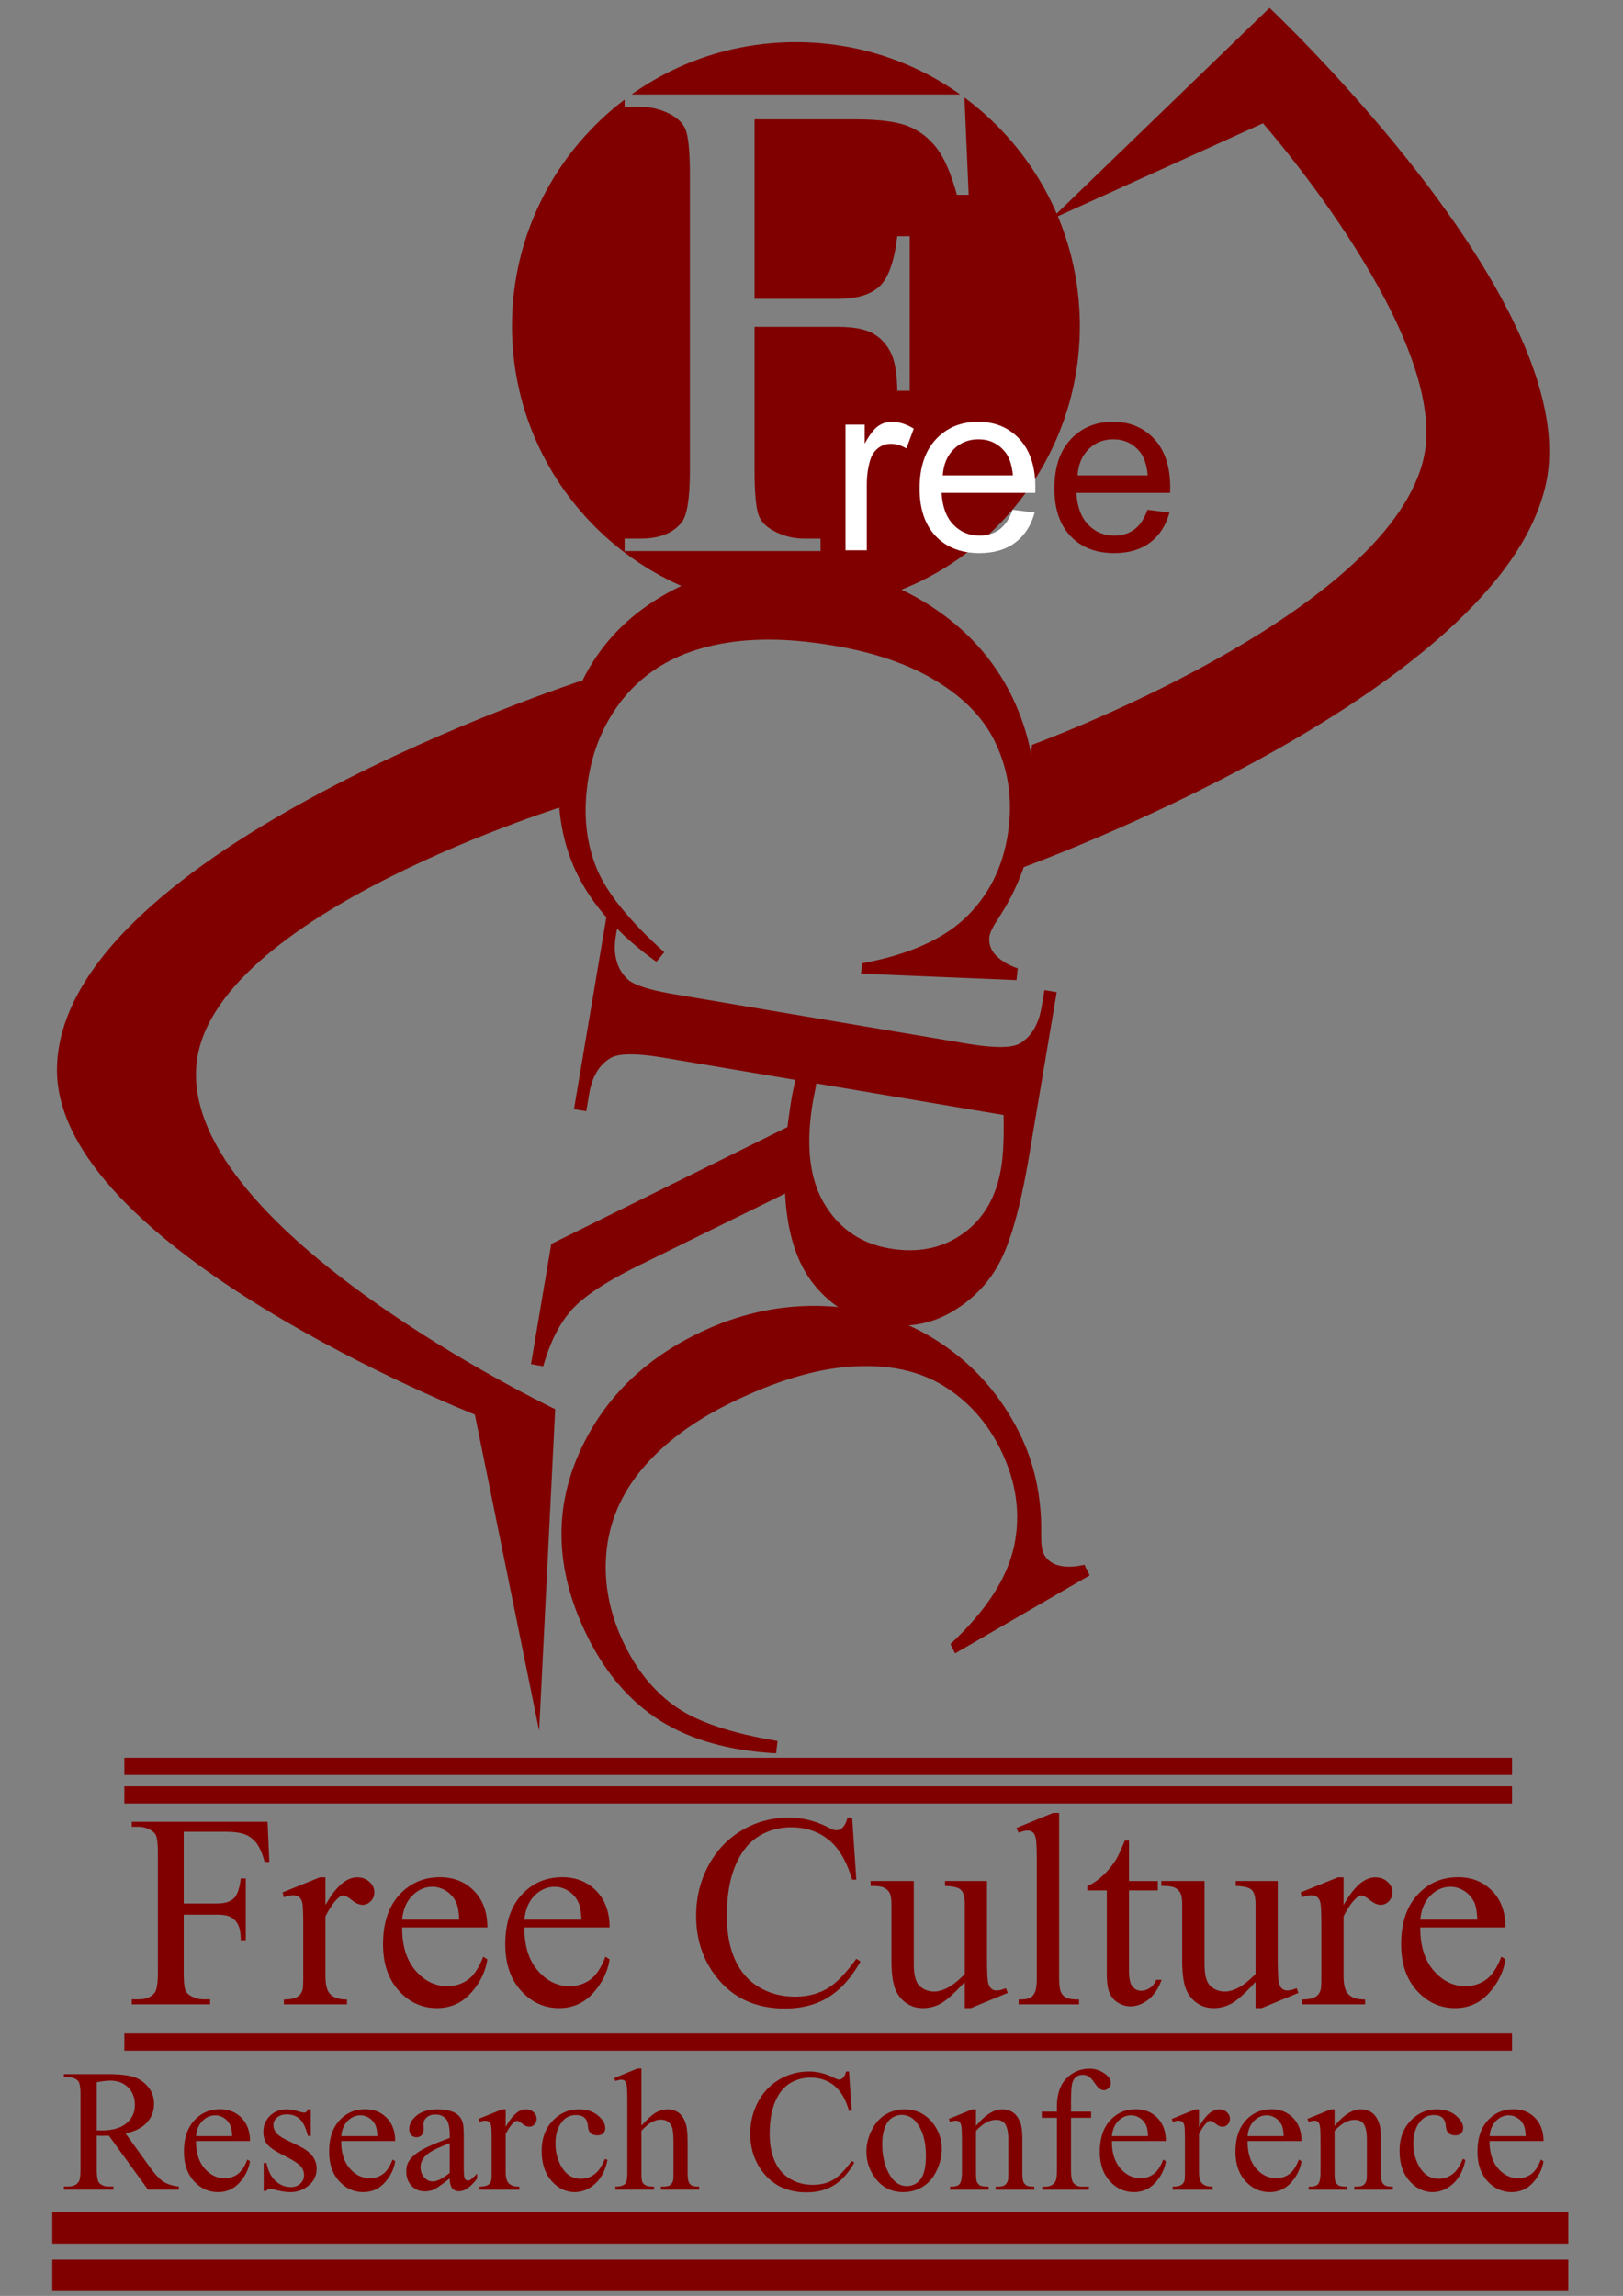 <svg xmlns="http://www.w3.org/2000/svg" viewBox="0 0 744.09 1052.4"><rect x="0" y="0" width="744.09" height="1052.4" fill="#808080" stroke="none"/><path d="M364.882 19.309c-28.08 0-54.08 8.866-75.346 23.988H440.23c-21.27-15.123-47.275-23.988-75.353-23.988zm77.283 25.397l1.938 44.594h-5.39c-2.675-9.776-5.784-16.943-9.334-21.522-3.55-4.58-7.943-7.91-13.139-9.97-5.197-2.057-13.256-3.099-24.165-3.099H345.93v82.286h38.149c8.747 0 15.132-1.918 19.197-5.777 4.065-3.86 6.764-11.509 8.102-22.932h5.706v70.838h-5.706c-.103-8.13-1.164-14.087-3.17-17.895-2.007-3.807-4.763-6.655-8.313-8.56-3.55-1.903-8.819-2.853-15.816-2.853h-38.15v65.73c0 10.6.67 17.598 2.009 20.994 1.029 2.573 3.188 4.805 6.481 6.657 4.528 2.47 9.256 3.699 14.196 3.699h7.573v5.706h-89.824v-5.706h7.397c8.645 0 14.936-2.531 18.846-7.574 2.47-3.293 3.699-11.222 3.699-23.777V80.35c0-10.6-.67-17.598-2.008-20.994-1.03-2.573-3.15-4.805-6.34-6.658-4.426-2.47-9.154-3.698-14.197-3.698h-7.397v-3.347c-31.373 23.766-51.64 61.415-51.64 103.809 0 71.888 58.268 130.158 130.157 130.158 71.889 0 130.192-58.269 130.192-130.158 0-42.952-20.826-81.053-52.908-104.759z" fill="maroon"/><path d="M466.021 449.267l-71.26-2.961.519-4.757c21.868-4.032 38.098-11.423 48.691-22.172 10.593-10.749 16.789-24.359 18.586-40.829 1.506-13.81-.636-26.673-6.427-38.588-5.791-11.916-16.01-21.908-30.658-29.976s-33.378-13.346-56.19-15.835c-18.824-2.054-35.47-.816-49.94 3.713s-26.048 12.453-34.736 23.771c-8.688 11.319-13.88 24.753-15.577 40.303-1.473 13.504.116 25.737 4.77 36.7 4.652 10.964 14.896 23.571 30.733 37.825l-3.589 4.422c-17.377-12.455-29.604-26.107-36.68-40.957-7.075-14.85-9.569-31.84-7.482-50.972 3.762-34.476 19.463-59.781 47.103-75.916 20.568-12.042 43.743-16.655 69.522-13.843 20.767 2.266 39.338 9.002 55.714 20.21 16.375 11.206 28.455 25.49 36.24 42.85 7.785 17.361 10.622 35.709 8.513 55.044-1.64 15.037-6.942 29.47-15.904 43.295-2.72 4.05-4.18 6.997-4.38 8.838-.302 2.762.408 5.272 2.129 7.53 2.471 2.962 6.101 5.273 10.89 6.934z" fill="maroon"/><path d="M243.436 625.313l9.294-55.1 108.286-53.59c.67-5.209 1.28-9.437 1.827-12.684.222-1.319.487-2.735.795-4.249a164.21 164.21 0 011.024-4.68l-59.972-10.115c-12.989-2.191-21.296-2.131-24.92.18-5.116 3.102-8.324 8.51-9.625 16.222l-1.36 8.067-5.632-.95 14.916-88.435 5.632.95-1.31 7.762c-1.471 8.727.318 15.447 5.367 20.16 2.786 2.662 10.065 4.985 21.836 6.97l133.335 22.49c12.99 2.191 21.296 2.131 24.921-.18 5.132-3.204 8.357-8.713 9.675-16.526l1.31-7.763 5.632.95-12.683 75.193c-3.697 21.919-8.021 37.808-12.972 47.67-4.95 9.862-12.325 17.697-22.123 23.507-9.799 5.809-20.634 7.712-32.506 5.71-12.685-2.14-22.998-8.132-30.938-17.977-7.941-9.845-12.376-23.769-13.306-41.77l-66.399 32.631c-15.241 7.448-25.684 14.297-31.33 20.546-5.646 6.248-10.028 14.902-13.145 25.96zm130.816-128.69a145.611 145.611 0 01-.924 5.01c-.29 1.412-.512 2.574-.666 3.488-3.32 19.686-1.562 35.245 5.276 46.678s16.852 18.263 30.045 20.488c12.886 2.173 24.045-.093 33.473-6.8 9.427-6.706 15.263-16.706 17.505-29.999.992-5.885 1.372-14.014 1.138-24.385z" fill="maroon"/><path d="M499.567 722.106l-61.7 35.777-2.117-4.292c16.28-15.147 26.002-30.098 29.164-44.855 3.162-14.756 1.078-29.564-6.253-44.421-6.147-12.46-14.862-22.159-26.147-29.099-11.285-6.94-25.271-9.88-41.96-8.818s-35.323 6.67-55.903 16.823c-16.98 8.378-30.358 18.363-40.13 29.955s-15.283 24.494-16.533 38.708c-1.249 14.214 1.587 28.335 8.508 42.363 6.01 12.182 13.922 21.647 23.735 28.396 9.813 6.748 25.225 11.88 46.24 15.398l-.652 5.657c-21.348-1.172-38.994-6.12-52.939-14.847-13.944-8.726-25.173-21.718-33.688-38.976-15.344-31.102-15.692-60.88-1.043-89.335 10.874-21.203 27.943-37.543 51.2-49.017 18.733-9.242 38.016-13.535 57.85-12.877 19.831.657 37.693 6.218 53.583 16.68 15.892 10.463 28.14 24.415 36.745 41.858 6.693 13.566 9.973 28.587 9.84 45.062-.119 4.877.232 8.147 1.052 9.808 1.229 2.492 3.176 4.228 5.84 5.209 3.675 1.17 7.978 1.17 12.91-.001zM261.912 368.433s-166.611 50.592-171.92 120.34C84.242 564.407 254.54 645.95 254.54 645.95l-7.368 147.359L217.7 648.407S23.597 571.852 26.133 488.773c3.051-99.498 240.691-176.824 240.691-176.824l-4.912 56.487zM473.127 341.426s161.02-58.61 179.281-130.17c14.124-55.311-73.392-154.73-73.392-154.73l-97.445 44.168 100.456-97.09s143.921 135.298 126.878 217.47c-20.218 97.478-240.68 176.824-240.68 176.824l4.912-56.486z" fill="maroon"/><g fill="#fff"><path d="M387.64 252.23v-57.586h8.785v8.73c2.241-4.085 4.31-6.778 6.208-8.08 1.898-1.3 3.986-1.952 6.263-1.952 3.29 0 6.634 1.049 10.032 3.145l-3.362 9.056c-2.386-1.41-4.772-2.115-7.158-2.115-2.133 0-4.048.642-5.747 1.925s-2.91 3.064-3.634 5.341c-1.084 3.47-1.626 7.266-1.626 11.387v30.15zM464.267 233.688l10.086 1.247c-1.59 5.892-4.537 10.465-8.838 13.72-4.302 3.253-9.797 4.88-16.485 4.88-8.422 0-15.1-2.594-20.036-7.782-4.934-5.187-7.401-12.462-7.401-21.826 0-9.688 2.494-17.208 7.483-22.557 4.989-5.35 11.459-8.026 19.413-8.026 7.7 0 13.99 2.621 18.87 7.863 4.88 5.242 7.32 12.617 7.32 22.123 0 .579-.018 1.446-.054 2.603H431.68c.361 6.327 2.15 11.17 5.368 14.532 3.217 3.362 7.23 5.043 12.037 5.043 3.58 0 6.634-.94 9.164-2.82 2.53-1.88 4.537-4.88 6.02-9.001zm-32.046-15.78h32.156c-.434-4.844-1.663-8.477-3.688-10.899-3.108-3.76-7.14-5.64-12.092-5.64-4.483 0-8.251 1.5-11.306 4.501-3.055 3-4.745 7.013-5.07 12.038z"/><path d="M526.083 233.688l10.086 1.247c-1.59 5.892-4.537 10.465-8.839 13.72-4.302 3.253-9.796 4.88-16.484 4.88-8.423 0-15.101-2.594-20.036-7.782-4.934-5.187-7.402-12.462-7.402-21.826 0-9.688 2.495-17.208 7.484-22.557 4.988-5.35 11.459-8.026 19.412-8.026 7.7 0 13.99 2.621 18.87 7.863 4.88 5.242 7.32 12.617 7.321 22.123 0 .579-.018 1.446-.054 2.603h-42.947c.362 6.327 2.151 11.17 5.369 14.532 3.217 3.362 7.23 5.043 12.037 5.043 3.579 0 6.634-.94 9.164-2.82 2.53-1.88 4.537-4.88 6.019-9.001zm-32.046-15.78h32.155c-.433-4.844-1.663-8.477-3.687-10.899-3.109-3.76-7.14-5.64-12.093-5.64-4.482 0-8.25 1.5-11.305 4.501-3.055 3-4.745 7.013-5.07 12.038z" fill="maroon"/></g><g fill="maroon"><path d="M81.99 1003.7H67.848l-17.932-24.769a85.95 85.95 0 01-3.243.078 41.428 41.428 0 01-2.305-.078v15.392c0 3.334.365 5.404 1.094 6.212.99 1.146 2.474 1.719 4.454 1.719h2.07v1.445H29.288v-1.445h1.993c2.24 0 3.841-.73 4.805-2.188.547-.808.82-2.722.82-5.743V960.1c0-3.334-.364-5.404-1.093-6.212-1.016-1.146-2.527-1.719-4.532-1.719h-1.993v-1.445h19.3c5.625 0 9.773.41 12.442 1.23 2.67.82 4.936 2.331 6.798 4.532s2.793 4.825 2.793 7.872c0 3.256-1.061 6.082-3.184 8.478-2.122 2.396-5.41 4.089-9.864 5.079l10.939 15.197c2.5 3.49 4.649 5.808 6.446 6.953 1.797 1.146 4.141 1.876 7.032 2.188zm-37.622-27.21c.495 0 .925.007 1.29.02.364.013.663.02.898.019 5.052 0 8.861-1.094 11.427-3.282 2.565-2.187 3.848-4.974 3.848-8.36 0-3.308-1.035-5.997-3.106-8.067-2.07-2.07-4.812-3.106-8.224-3.106-1.51 0-3.555.247-6.133.742zM89.881 981.41c-.026 5.313 1.263 9.48 3.868 12.501 2.604 3.021 5.664 4.532 9.18 4.532 2.344 0 4.382-.645 6.114-1.934 1.732-1.29 3.184-3.497 4.356-6.622l1.211.781c-.546 3.569-2.135 6.818-4.766 9.748s-5.925 4.395-9.884 4.395c-4.297 0-7.976-1.674-11.036-5.02-3.06-3.347-4.59-7.846-4.59-13.498 0-6.121 1.57-10.893 4.707-14.318 3.139-3.425 7.078-5.138 11.819-5.138 4.01 0 7.305 1.322 9.883 3.966 2.579 2.643 3.868 6.179 3.868 10.607zm0-2.266h16.564c-.13-2.292-.404-3.907-.82-4.844-.652-1.459-1.622-2.605-2.91-3.438-1.29-.833-2.638-1.25-4.044-1.25-2.162 0-4.096.84-5.802 2.52-1.706 1.68-2.702 4.017-2.988 7.012zM142.47 966.88v12.189h-1.29c-.989-3.829-2.259-6.433-3.808-7.813-1.55-1.38-3.523-2.07-5.919-2.071-1.823 0-3.295.482-4.414 1.446-1.12.963-1.68 2.031-1.68 3.203 0 1.458.416 2.709 1.25 3.75.807 1.068 2.448 2.201 4.922 3.4l5.704 2.773c5.287 2.578 7.93 5.977 7.93 10.197 0 3.256-1.23 5.88-3.691 7.872s-5.216 2.989-8.263 2.989c-2.188 0-4.688-.391-7.5-1.172-.86-.26-1.563-.391-2.11-.391-.6 0-1.068.339-1.407 1.016h-1.289v-12.775h1.29c.728 3.646 2.122 6.394 4.18 8.243 2.057 1.85 4.362 2.774 6.914 2.774 1.797 0 3.262-.528 4.395-1.582s1.7-2.325 1.7-3.81c0-1.797-.632-3.307-1.895-4.531s-3.783-2.774-7.56-4.65-6.25-3.567-7.422-5.078c-1.172-1.485-1.758-3.36-1.758-5.626 0-2.943 1.009-5.404 3.027-7.383 2.019-1.98 4.63-2.97 7.833-2.97 1.407 0 3.113.3 5.118.899 1.328.39 2.214.586 2.657.586.416 0 .742-.091.976-.274.235-.182.508-.585.82-1.21zM156.45 981.41c-.026 5.313 1.263 9.48 3.868 12.501 2.604 3.021 5.664 4.532 9.18 4.532 2.344 0 4.382-.645 6.114-1.934s3.184-3.497 4.356-6.622l1.212.781c-.547 3.569-2.136 6.818-4.767 9.748s-5.925 4.395-9.884 4.395c-4.297 0-7.976-1.674-11.036-5.02-3.06-3.347-4.59-7.846-4.59-13.498 0-6.121 1.57-10.893 4.707-14.318 3.139-3.425 7.078-5.138 11.818-5.138 4.011 0 7.306 1.322 9.885 3.966 2.578 2.643 3.867 6.179 3.867 10.607zm0-2.266h16.564c-.13-2.292-.404-3.907-.82-4.844-.652-1.459-1.622-2.605-2.91-3.438-1.29-.833-2.638-1.25-4.044-1.25-2.162 0-4.096.84-5.802 2.52-1.706 1.68-2.702 4.017-2.988 7.012zM206.18 998.56c-3.672 2.839-5.977 4.48-6.915 4.923a10.565 10.565 0 01-4.493.976c-2.474 0-4.512-.846-6.114-2.54s-2.402-3.919-2.402-6.68c0-1.745.39-3.255 1.172-4.532 1.068-1.77 2.923-3.437 5.567-5 2.643-1.563 7.038-3.464 13.185-5.704v-1.406c0-3.568-.567-6.017-1.7-7.345-1.132-1.328-2.78-1.992-4.941-1.992-1.641 0-2.944.442-3.907 1.328-.99.886-1.485 1.901-1.485 3.047l.078 2.266c0 1.198-.306 2.123-.918 2.774-.612.651-1.413.977-2.402.977-.964 0-1.752-.339-2.364-1.016-.612-.677-.918-1.602-.918-2.774 0-2.24 1.146-4.297 3.438-6.173 2.292-1.875 5.508-2.812 9.65-2.812 3.177 0 5.781.534 7.813 1.601 1.536.808 2.67 2.071 3.399 3.79.468 1.12.703 3.412.703 6.876v12.15c0 3.412.065 5.502.195 6.27.13.768.345 1.283.645 1.543.3.26.644.39 1.035.39.417 0 .781-.09 1.094-.273.547-.338 1.602-1.289 3.164-2.852v2.188c-2.917 3.907-5.703 5.86-8.36 5.86-1.276 0-2.292-.442-3.047-1.328-.756-.885-1.146-2.396-1.172-4.532zm0-2.54v-13.633c-3.933 1.562-6.472 2.67-7.618 3.32-2.058 1.146-3.53 2.344-4.415 3.594-.885 1.25-1.328 2.618-1.328 4.102 0 1.876.56 3.432 1.68 4.669 1.12 1.237 2.409 1.856 3.867 1.856 1.98 0 4.584-1.303 7.814-3.907zM231.85 966.88v8.048c2.995-5.365 6.068-8.048 9.22-8.048 1.432 0 2.617.436 3.555 1.309.937.872 1.406 1.882 1.406 3.028 0 1.015-.338 1.875-1.015 2.578-.678.703-1.485 1.055-2.423 1.055-.911 0-1.933-.45-3.066-1.348-1.133-.899-1.973-1.348-2.52-1.348-.469 0-.977.26-1.524.781-1.172 1.068-2.383 2.826-3.633 5.275v17.15c0 1.979.247 3.477.742 4.492.339.703.938 1.29 1.797 1.758.86.47 2.097.704 3.712.704v1.406h-18.322v-1.406c1.823 0 3.177-.287 4.063-.86.65-.417 1.107-1.08 1.367-1.992.13-.443.195-1.706.195-3.79v-13.869c0-4.167-.084-6.648-.254-7.442-.169-.794-.481-1.374-.937-1.739-.456-.364-1.022-.547-1.7-.547-.807 0-1.719.196-2.734.586l-.39-1.406 10.821-4.375zM278.5 990.12c-.964 4.714-2.852 8.34-5.665 10.88-2.813 2.54-5.925 3.809-9.337 3.809-4.063 0-7.605-1.706-10.626-5.118-3.02-3.412-4.531-8.022-4.531-13.83 0-5.625 1.673-10.196 5.02-13.713 3.346-3.516 7.364-5.274 12.052-5.274 3.516 0 6.407.931 8.673 2.793s3.398 3.796 3.398 5.802c0 .99-.319 1.79-.957 2.403-.638.612-1.53.918-2.676.918-1.537 0-2.696-.495-3.477-1.485-.443-.547-.736-1.589-.879-3.125-.143-1.537-.67-2.709-1.582-3.516-.912-.782-2.175-1.172-3.79-1.172-2.604 0-4.7.963-6.29 2.89-2.11 2.553-3.164 5.926-3.164 10.119 0 4.271 1.048 8.041 3.145 11.31 2.097 3.268 4.929 4.903 8.497 4.903 2.553 0 4.844-.873 6.876-2.618 1.432-1.198 2.826-3.373 4.18-6.524zM294.08 948.16v26.175c2.891-3.177 5.183-5.215 6.876-6.114 1.693-.899 3.386-1.348 5.078-1.348 2.032 0 3.777.56 5.236 1.68 1.458 1.12 2.539 2.878 3.242 5.274.495 1.667.742 4.714.742 9.142v12.658c0 2.266.183 3.815.547 4.649.26.625.703 1.12 1.329 1.484.625.365 1.77.547 3.438.547v1.407h-17.58v-1.407h.82c1.667 0 2.826-.254 3.477-.762.651-.507 1.107-1.256 1.367-2.246.078-.417.117-1.64.118-3.672v-12.658c0-3.907-.202-6.472-.606-7.696-.404-1.225-1.048-2.143-1.934-2.755-.885-.612-1.953-.918-3.203-.918-1.277 0-2.605.339-3.985 1.016s-3.034 2.045-4.962 4.102v18.908c0 2.448.137 3.972.41 4.57.274.6.782 1.101 1.524 1.505.742.404 2.025.606 3.848.606v1.406h-17.736v-1.406c1.589 0 2.84-.248 3.75-.743.522-.26.938-.755 1.25-1.484.313-.73.47-2.214.47-4.454v-32.387c0-4.089-.098-6.602-.293-7.54-.196-.938-.495-1.576-.899-1.914-.404-.339-.944-.508-1.621-.508-.547 0-1.433.208-2.657.625l-.547-1.367 10.704-4.376zM389.25 949.53l1.211 18.01h-1.211c-1.615-5.391-3.92-9.272-6.915-11.642-2.995-2.37-6.59-3.555-10.783-3.555-3.516 0-6.693.892-9.532 2.676-2.84 1.784-5.072 4.63-6.7 8.536-1.628 3.907-2.442 8.764-2.442 14.572 0 4.792.768 8.947 2.305 12.462 1.537 3.516 3.848 6.212 6.934 8.087s6.61 2.813 10.568 2.813c3.438 0 6.472-.736 9.103-2.207s5.521-4.395 8.673-8.77l1.211.78c-2.657 4.715-5.756 8.165-9.298 10.353-3.542 2.188-7.748 3.282-12.619 3.282-8.777 0-15.575-3.255-20.393-9.767-3.594-4.844-5.391-10.548-5.391-17.11 0-5.288 1.185-10.145 3.555-14.573 2.37-4.427 5.632-7.859 9.786-10.294 4.154-2.435 8.692-3.652 13.615-3.652 3.829 0 7.605.937 11.33 2.812 1.093.573 1.874.86 2.343.86a2.58 2.58 0 001.836-.742c.677-.704 1.16-1.68 1.446-2.93zM414.53 966.88c5.417 0 9.767 2.058 13.048 6.173 2.787 3.516 4.18 7.553 4.18 12.11 0 3.204-.768 6.447-2.305 9.728-1.536 3.282-3.653 5.756-6.348 7.423-2.696 1.667-5.698 2.5-9.005 2.5-5.392 0-9.676-2.148-12.853-6.446-2.683-3.62-4.024-7.683-4.024-12.189 0-3.281.814-6.543 2.442-9.786 1.627-3.243 3.77-5.639 6.426-7.188 2.657-1.55 5.47-2.325 8.439-2.325zm-1.211 2.54c-1.38 0-2.767.41-4.16 1.23-1.394.82-2.52 2.26-3.38 4.317-.86 2.058-1.29 4.701-1.29 7.93 0 5.21 1.036 9.702 3.107 13.478 2.07 3.777 4.798 5.665 8.184 5.665 2.527 0 4.61-1.042 6.25-3.125s2.462-5.665 2.462-10.743c0-6.355-1.367-11.355-4.102-15.002-1.85-2.5-4.206-3.75-7.071-3.75zM447.46 974.46c4.193-5.053 8.191-7.579 11.994-7.579 1.953 0 3.633.488 5.04 1.465 1.406.977 2.526 2.585 3.36 4.825.572 1.563.859 3.959.859 7.188v15.275c0 2.266.182 3.803.547 4.61a3.209 3.209 0 001.387 1.524c.638.364 1.816.547 3.535.547v1.406h-17.697v-1.406h.743c1.666 0 2.832-.254 3.496-.762.664-.508 1.126-1.257 1.387-2.246.104-.391.156-1.615.156-3.673v-14.65c0-3.255-.423-5.619-1.27-7.09-.846-1.472-2.272-2.208-4.277-2.208-3.1 0-6.186 1.693-9.26 5.079v18.869c0 2.422.144 3.92.43 4.493.365.755.867 1.308 1.505 1.66.638.352 1.933.527 3.887.527v1.407h-17.697v-1.407h.781c1.823 0 3.054-.462 3.692-1.386.638-.925.957-2.69.957-5.294V982.35c0-4.297-.098-6.915-.293-7.853-.195-.937-.495-1.575-.898-1.914-.404-.338-.945-.508-1.622-.508-.729 0-1.601.196-2.617.586l-.586-1.406 10.783-4.376h1.68zM491.02 970.75v23.518c0 3.334.365 5.443 1.094 6.329.964 1.146 2.253 1.719 3.868 1.719h3.242v1.406h-21.37v-1.406h1.602c1.042 0 1.992-.26 2.852-.781.86-.521 1.452-1.225 1.777-2.11.326-.886.489-2.605.489-5.157V970.75h-6.954v-2.813h6.954v-2.344c0-3.568.573-6.59 1.719-9.063 1.146-2.475 2.897-4.473 5.254-5.997 2.357-1.524 5.007-2.286 7.95-2.286 2.735 0 5.248.886 7.54 2.657 1.51 1.172 2.266 2.487 2.266 3.946 0 .781-.338 1.517-1.015 2.207-.678.69-1.407 1.035-2.188 1.035-.6 0-1.23-.214-1.895-.644-.664-.43-1.478-1.354-2.442-2.774-.963-1.42-1.849-2.376-2.656-2.871a5.058 5.058 0 00-2.696-.743c-1.198 0-2.214.32-3.047.957-.834.639-1.433 1.628-1.797 2.97-.365 1.341-.547 4.798-.547 10.372v2.578h9.22v2.813zM509.77 981.41c-.026 5.313 1.263 9.48 3.868 12.501 2.604 3.021 5.664 4.532 9.18 4.532 2.344 0 4.382-.645 6.114-1.934 1.732-1.29 3.184-3.497 4.356-6.622l1.212.781c-.547 3.569-2.136 6.818-4.767 9.748s-5.925 4.395-9.884 4.395c-4.297 0-7.976-1.674-11.036-5.02-3.06-3.347-4.59-7.846-4.59-13.498 0-6.121 1.57-10.893 4.707-14.318 3.139-3.425 7.078-5.138 11.818-5.138 4.011 0 7.306 1.322 9.884 3.966 2.579 2.643 3.868 6.179 3.868 10.607zm0-2.266h16.564c-.13-2.292-.404-3.907-.82-4.844-.652-1.459-1.622-2.605-2.91-3.438-1.29-.833-2.638-1.25-4.044-1.25-2.162 0-4.096.84-5.802 2.52-1.706 1.68-2.702 4.017-2.988 7.012zM549.7 966.88v8.048c2.995-5.365 6.068-8.048 9.22-8.048 1.432 0 2.617.436 3.555 1.309.937.872 1.406 1.882 1.406 3.028 0 1.015-.338 1.875-1.015 2.578-.678.703-1.485 1.055-2.423 1.055-.911 0-1.933-.45-3.066-1.348-1.133-.899-1.973-1.348-2.52-1.348-.469 0-.977.26-1.524.781-1.172 1.068-2.383 2.826-3.633 5.275v17.15c0 1.979.247 3.477.742 4.492.339.703.938 1.29 1.797 1.758.86.47 2.097.704 3.712.704v1.406h-18.322v-1.406c1.823 0 3.177-.287 4.063-.86.65-.417 1.107-1.08 1.367-1.992.13-.443.195-1.706.195-3.79v-13.869c0-4.167-.084-6.648-.254-7.442-.169-.794-.481-1.374-.937-1.739-.456-.364-1.022-.547-1.7-.547-.807 0-1.719.196-2.734.586l-.39-1.406 10.821-4.375zM571.97 981.41c-.026 5.313 1.263 9.48 3.868 12.501 2.604 3.021 5.664 4.532 9.18 4.532 2.344 0 4.382-.645 6.114-1.934s3.184-3.497 4.356-6.622l1.212.781c-.547 3.569-2.136 6.818-4.767 9.748s-5.925 4.395-9.884 4.395c-4.297 0-7.976-1.674-11.036-5.02-3.06-3.347-4.59-7.846-4.59-13.498 0-6.121 1.57-10.893 4.708-14.318 3.138-3.425 7.077-5.138 11.818-5.138 4.01 0 7.305 1.322 9.884 3.966 2.578 2.643 3.867 6.179 3.867 10.607zm0-2.266h16.564c-.13-2.292-.404-3.907-.82-4.844-.652-1.459-1.622-2.605-2.91-3.438-1.29-.833-2.638-1.25-4.044-1.25-2.162 0-4.096.84-5.802 2.52-1.706 1.68-2.702 4.017-2.988 7.012zM611.86 974.46c4.193-5.053 8.191-7.579 11.994-7.579 1.953 0 3.633.488 5.04 1.465 1.406.977 2.526 2.585 3.36 4.825.572 1.563.859 3.959.859 7.188v15.275c0 2.266.182 3.803.547 4.61a3.209 3.209 0 001.387 1.524c.638.364 1.816.547 3.535.547v1.406h-17.697v-1.406h.743c1.666 0 2.832-.254 3.496-.762.664-.508 1.126-1.257 1.387-2.246.104-.391.156-1.615.156-3.673v-14.65c0-3.255-.423-5.619-1.27-7.09-.846-1.472-2.272-2.208-4.277-2.208-3.1 0-6.186 1.693-9.26 5.079v18.869c0 2.422.144 3.92.43 4.493.365.755.867 1.308 1.505 1.66.638.352 1.933.527 3.887.527v1.407h-17.697v-1.407h.781c1.823 0 3.054-.462 3.692-1.386.638-.925.957-2.69.957-5.294V982.35c0-4.297-.098-6.915-.293-7.853-.195-.937-.495-1.575-.898-1.914-.404-.338-.945-.508-1.622-.508-.729 0-1.601.196-2.617.586l-.586-1.406 10.783-4.376h1.68zM671.82 990.12c-.964 4.714-2.852 8.34-5.665 10.88-2.812 2.54-5.925 3.809-9.337 3.809-4.063 0-7.605-1.706-10.626-5.118-3.02-3.412-4.531-8.022-4.531-13.83 0-5.625 1.673-10.196 5.02-13.713 3.346-3.516 7.364-5.274 12.052-5.274 3.516 0 6.407.931 8.673 2.793s3.398 3.796 3.398 5.802c0 .99-.319 1.79-.957 2.403-.638.612-1.53.918-2.676.918-1.537 0-2.696-.495-3.477-1.485-.443-.547-.736-1.589-.879-3.125-.143-1.537-.67-2.709-1.582-3.516-.912-.782-2.175-1.172-3.79-1.172-2.604 0-4.7.963-6.29 2.89-2.109 2.553-3.164 5.926-3.164 10.119 0 4.271 1.048 8.041 3.145 11.31 2.097 3.268 4.93 4.903 8.497 4.903 2.553 0 4.844-.873 6.876-2.618 1.432-1.198 2.826-3.373 4.18-6.524zM682.92 981.41c-.026 5.313 1.263 9.48 3.868 12.501 2.604 3.021 5.664 4.532 9.18 4.532 2.344 0 4.382-.645 6.114-1.934s3.184-3.497 4.356-6.622l1.212.781c-.547 3.569-2.136 6.818-4.767 9.748s-5.925 4.395-9.884 4.395c-4.297 0-7.976-1.674-11.036-5.02-3.06-3.347-4.59-7.846-4.59-13.498 0-6.121 1.57-10.893 4.707-14.318 3.139-3.425 7.078-5.138 11.818-5.138 4.011 0 7.306 1.322 9.884 3.966 2.579 2.643 3.868 6.179 3.868 10.607zm0-2.266h16.564c-.13-2.292-.404-3.907-.82-4.844-.652-1.459-1.622-2.605-2.91-3.438-1.29-.833-2.638-1.25-4.044-1.25-2.162 0-4.096.84-5.802 2.52-1.706 1.68-2.702 4.017-2.988 7.012z"/></g><path d="M23.967 1014h695.04v14.425H23.967V1014z" fill="maroon"/><g fill="maroon"><path d="M84.231 839.63v32.891h15.242c3.497 0 6.058-.771 7.683-2.314 1.625-1.543 2.704-4.597 3.24-9.164h2.283v28.324h-2.284c-.04-3.25-.462-5.636-1.265-7.158-.802-1.522-1.913-2.664-3.332-3.425-1.42-.76-3.528-1.142-6.325-1.142H84.23v26.288c0 4.238.267 7.035.802 8.393.411 1.028 1.275 1.913 2.592 2.653 1.81.988 3.702 1.481 5.677 1.481h3.024v2.284H60.41v-2.284h2.962c3.456 0 5.965-1.008 7.528-3.023.988-1.317 1.481-4.485 1.481-9.504v-54.057c0-4.237-.267-7.034-.802-8.392-.411-1.028-1.255-1.913-2.53-2.653a11.468 11.468 0 00-5.677-1.481H60.41v-2.284h62.264l.802 18.39h-2.16c-1.07-3.909-2.314-6.778-3.733-8.609-1.42-1.83-3.168-3.157-5.245-3.98-2.078-.823-5.297-1.234-9.658-1.234zM149.21 860.55v12.712c4.731-8.475 9.585-12.712 14.563-12.712 2.263 0 4.135.69 5.615 2.067 1.481 1.378 2.222 2.973 2.222 4.783 0 1.604-.535 2.962-1.604 4.072-1.07 1.111-2.345 1.667-3.826 1.667-1.44 0-3.055-.71-4.844-2.13-1.79-1.419-3.117-2.128-3.98-2.129-.741 0-1.543.412-2.407 1.235-1.852 1.686-3.765 4.463-5.74 8.33v27.09c0 3.127.392 5.493 1.173 7.097.535 1.11 1.481 2.036 2.839 2.777 1.358.74 3.312 1.11 5.862 1.11v2.222h-28.94v-2.221c2.879 0 5.018-.453 6.417-1.358 1.029-.658 1.748-1.707 2.16-3.147.205-.7.308-2.695.308-5.986v-21.907c0-6.582-.133-10.501-.4-11.756-.268-1.255-.762-2.17-1.482-2.746-.72-.576-1.614-.864-2.684-.864-1.275 0-2.715.309-4.32.926l-.617-2.222 17.093-6.911zM184.38 883.51c-.041 8.392 1.995 14.975 6.11 19.747 4.113 4.772 8.947 7.158 14.501 7.158 3.703 0 6.922-1.018 9.658-3.054 2.735-2.037 5.029-5.523 6.88-10.46l1.913 1.234c-.864 5.636-3.373 10.768-7.528 15.396-4.155 4.628-9.36 6.942-15.612 6.942-6.788 0-12.6-2.643-17.433-7.93-4.834-5.286-7.251-12.393-7.251-21.32 0-9.667 2.478-17.206 7.436-22.616 4.957-5.41 11.18-8.114 18.667-8.114 6.335 0 11.54 2.088 15.612 6.263 4.072 4.176 6.109 9.76 6.109 16.754zm0-3.58h26.165c-.206-3.62-.638-6.17-1.296-7.651-1.028-2.304-2.56-4.114-4.597-5.43-2.037-1.317-4.166-1.975-6.387-1.975-3.415 0-6.47 1.327-9.164 3.98-2.694 2.654-4.268 6.346-4.72 11.077zM240.42 883.51c-.041 8.392 1.995 14.975 6.11 19.747 4.113 4.772 8.947 7.158 14.501 7.158 3.703 0 6.922-1.018 9.658-3.054 2.735-2.037 5.029-5.523 6.88-10.46l1.913 1.234c-.864 5.636-3.373 10.768-7.528 15.396-4.156 4.628-9.36 6.942-15.612 6.942-6.788 0-12.6-2.643-17.433-7.93-4.834-5.286-7.251-12.393-7.251-21.32 0-9.667 2.478-17.206 7.436-22.616 4.957-5.41 11.18-8.114 18.667-8.114 6.335 0 11.54 2.088 15.612 6.263 4.072 4.176 6.109 9.76 6.109 16.754zm0-3.58h26.165c-.206-3.62-.638-6.17-1.296-7.651-1.028-2.304-2.56-4.114-4.597-5.43-2.037-1.317-4.166-1.975-6.387-1.975-3.415 0-6.47 1.327-9.164 3.98-2.695 2.654-4.268 6.346-4.72 11.077zM390.68 833.15l1.913 28.448h-1.913c-2.55-8.516-6.191-14.645-10.922-18.389-4.731-3.744-10.408-5.615-17.032-5.615-5.554 0-10.573 1.409-15.057 4.226-4.484 2.819-8.012 7.313-10.583 13.483-2.571 6.171-3.857 13.843-3.857 23.017 0 7.57 1.214 14.131 3.641 19.685 2.427 5.554 6.078 9.812 10.953 12.774 4.875 2.962 10.439 4.443 16.692 4.443 5.43 0 10.223-1.162 14.378-3.486s8.721-6.942 13.699-13.854l1.913 1.234c-4.196 7.446-9.092 12.897-14.687 16.353-5.595 3.456-12.239 5.184-19.932 5.184-13.864 0-24.601-5.143-32.212-15.427-5.677-7.652-8.516-16.661-8.516-27.028 0-8.352 1.872-16.024 5.616-23.017 3.743-6.994 8.896-12.414 15.458-16.26 6.561-3.847 13.73-5.77 21.506-5.77 6.047 0 12.013 1.48 17.896 4.443 1.727.905 2.962 1.357 3.702 1.357 1.11 0 2.078-.39 2.9-1.172 1.07-1.11 1.831-2.654 2.284-4.628zM452.51 862.22v34.248c0 6.541.154 10.542.463 12.002.308 1.46.802 2.479 1.48 3.055a3.56 3.56 0 002.377.864c1.275 0 2.715-.35 4.32-1.05l.863 2.16-16.908 6.973h-2.777V908.5c-4.854 5.266-8.557 8.578-11.108 9.936-2.55 1.357-5.245 2.036-8.084 2.036-3.167 0-5.913-.915-8.238-2.746-2.324-1.83-3.939-4.186-4.844-7.066-.905-2.88-1.357-6.952-1.357-12.218v-25.239c0-2.674-.288-4.525-.864-5.554-.576-1.028-1.43-1.82-2.561-2.375-1.132-.556-3.178-.813-6.14-.772v-2.283h19.809v37.828c0 5.266.915 8.722 2.746 10.367 1.83 1.646 4.042 2.468 6.633 2.468 1.77 0 3.775-.555 6.017-1.666 2.242-1.11 4.906-3.229 7.991-6.356v-32.027c0-3.208-.586-5.379-1.758-6.51-1.173-1.131-3.61-1.738-7.313-1.82v-2.284zM485.58 831v74.976c0 3.538.257 5.883.771 7.035.515 1.152 1.307 2.026 2.376 2.622 1.07.597 3.065.895 5.986.895v2.222h-27.707v-2.222c2.592 0 4.36-.267 5.307-.802.946-.535 1.687-1.42 2.221-2.654s.803-3.6.803-7.096v-51.342c0-6.377-.144-10.295-.432-11.756-.288-1.46-.751-2.458-1.389-2.993-.637-.535-1.45-.802-2.437-.802-1.07 0-2.427.329-4.073.987l-1.049-2.16L482.804 831zM517.61 843.65v18.574h13.206v4.32H517.61v36.655c0 3.661.524 6.13 1.574 7.405 1.049 1.275 2.396 1.913 4.042 1.913 1.357 0 2.674-.422 3.949-1.265 1.275-.844 2.263-2.088 2.962-3.734h2.407c-1.44 4.032-3.477 7.066-6.11 9.102-2.633 2.037-5.348 3.055-8.145 3.055-1.893 0-3.744-.525-5.554-1.574s-3.147-2.55-4.011-4.504c-.864-1.955-1.296-4.968-1.296-9.04v-38.014h-8.948v-2.036c2.263-.905 4.577-2.437 6.942-4.597 2.366-2.16 4.474-4.721 6.326-7.683.946-1.563 2.262-4.423 3.949-8.578zM585.8 862.22v34.248c0 6.541.154 10.542.463 12.002.308 1.46.802 2.479 1.48 3.055a3.56 3.56 0 002.377.864c1.275 0 2.715-.35 4.32-1.05l.863 2.16-16.908 6.973h-2.777V908.5c-4.854 5.266-8.557 8.578-11.108 9.936-2.55 1.357-5.245 2.036-8.084 2.036-3.167 0-5.913-.915-8.238-2.746-2.324-1.83-3.939-4.186-4.844-7.066-.905-2.88-1.357-6.952-1.357-12.218v-25.239c0-2.674-.288-4.525-.864-5.554-.576-1.028-1.43-1.82-2.561-2.375-1.131-.556-3.178-.813-6.14-.772v-2.283h19.809v37.828c0 5.266.915 8.722 2.746 10.367 1.83 1.646 4.042 2.468 6.634 2.468 1.769 0 3.774-.555 6.016-1.666 2.242-1.11 4.906-3.229 7.991-6.356v-32.027c0-3.208-.586-5.379-1.758-6.51-1.173-1.131-3.61-1.738-7.313-1.82v-2.284zM615.98 860.55v12.712c4.731-8.475 9.585-12.712 14.563-12.712 2.263 0 4.134.69 5.615 2.067 1.481 1.378 2.222 2.973 2.222 4.783 0 1.604-.535 2.962-1.604 4.072-1.07 1.111-2.345 1.667-3.826 1.667-1.44 0-3.055-.71-4.845-2.13-1.79-1.419-3.116-2.128-3.98-2.129-.74 0-1.543.412-2.406 1.235-1.852 1.686-3.765 4.463-5.74 8.33v27.09c0 3.127.392 5.493 1.173 7.097.535 1.11 1.481 2.036 2.839 2.777 1.358.74 3.312 1.11 5.862 1.11v2.222h-28.94v-2.221c2.879 0 5.018-.453 6.417-1.358 1.028-.658 1.748-1.707 2.16-3.147.205-.7.308-2.695.308-5.986v-21.907c0-6.582-.133-10.501-.4-11.756-.268-1.255-.762-2.17-1.482-2.746-.72-.576-1.615-.864-2.684-.864-1.275 0-2.715.309-4.32.926l-.617-2.222 17.093-6.911zM651.15 883.51c-.041 8.392 1.995 14.975 6.11 19.747 4.113 4.772 8.947 7.158 14.501 7.158 3.703 0 6.922-1.018 9.658-3.054 2.735-2.037 5.029-5.523 6.88-10.46l1.913 1.234c-.864 5.636-3.373 10.768-7.528 15.396-4.156 4.628-9.36 6.942-15.612 6.942-6.788 0-12.6-2.643-17.433-7.93-4.834-5.286-7.251-12.393-7.251-21.32 0-9.667 2.478-17.206 7.436-22.616 4.957-5.41 11.18-8.114 18.667-8.114 6.335 0 11.54 2.088 15.612 6.263 4.072 4.176 6.109 9.76 6.109 16.754zm0-3.58h26.165c-.206-3.62-.638-6.17-1.296-7.651-1.028-2.304-2.56-4.114-4.597-5.43-2.037-1.317-4.166-1.975-6.387-1.975-3.415 0-6.47 1.327-9.164 3.98-2.695 2.654-4.268 6.346-4.72 11.077z"/></g><path d="M57.007 932.1h636.21v7.889H57.007V932.1zM57.007 818.81h636.21v7.889H57.007v-7.889zM57.007 805.73h636.21v7.889H57.007v-7.889zM23.967 1035.8h695.04v14.425H23.967V1035.8z" fill="maroon"/></svg>